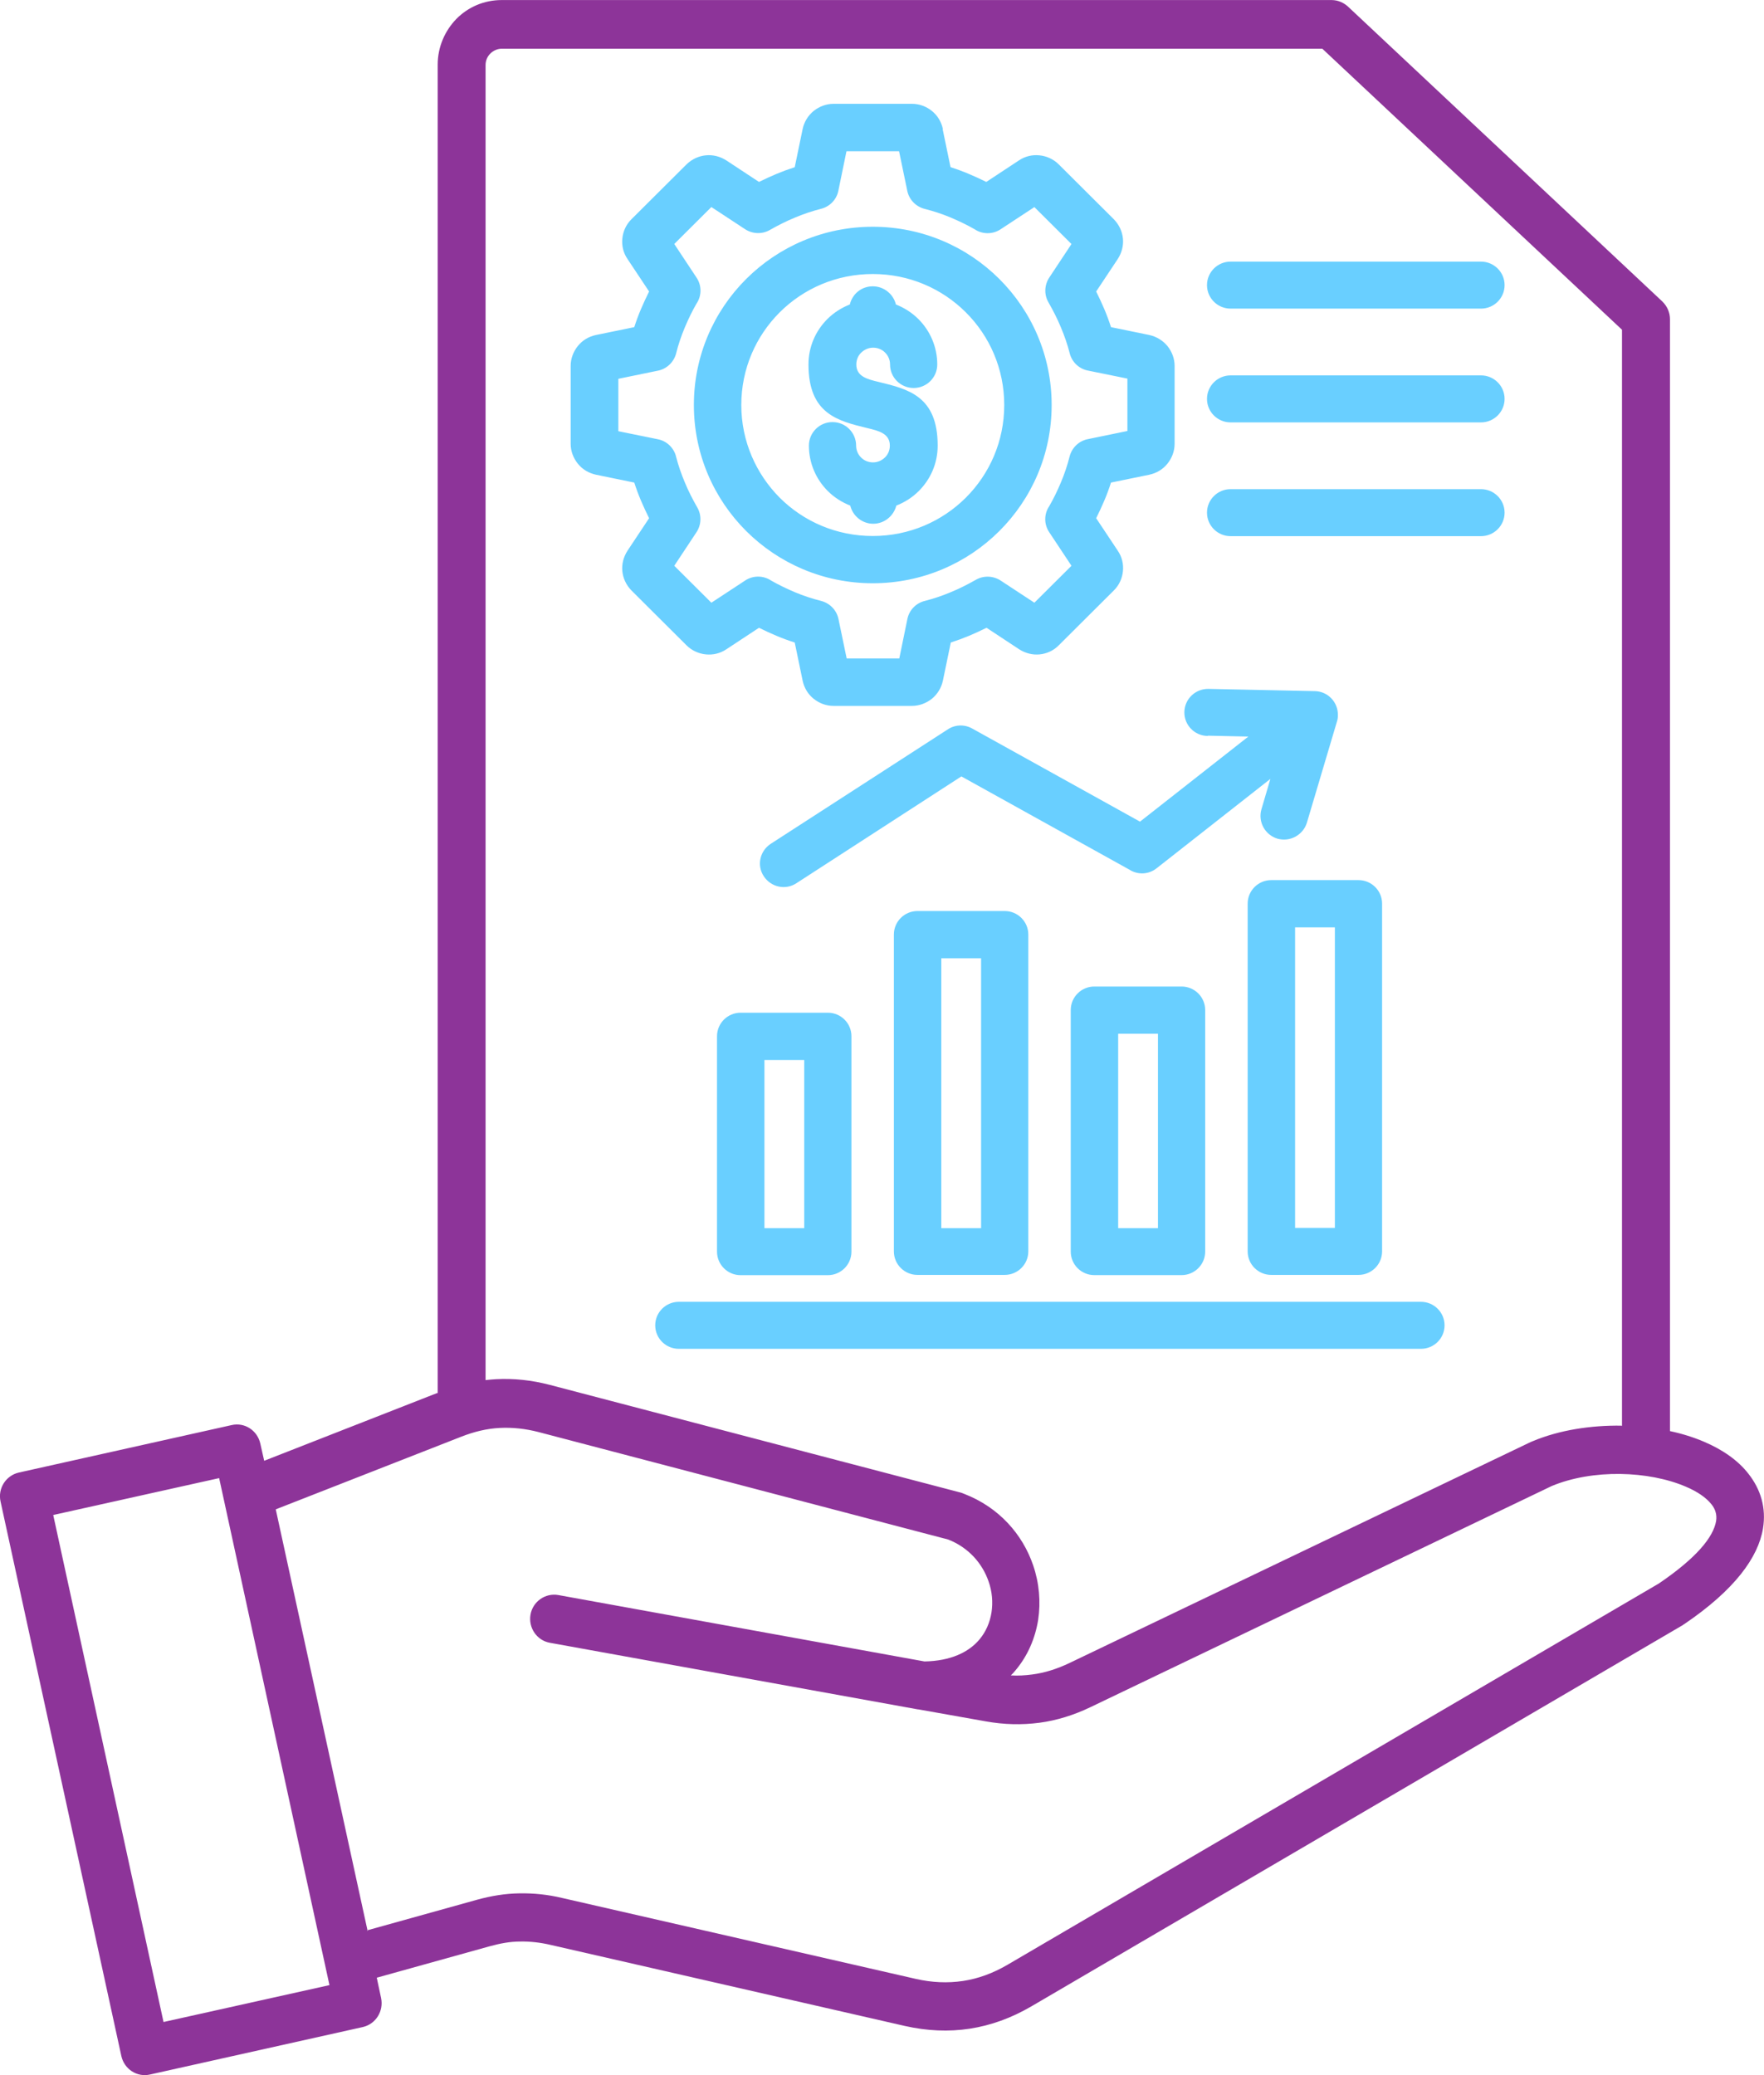 <svg fill="none" height="40" viewBox="0 0 34 40" width="34" xmlns="http://www.w3.org/2000/svg"><g clip-rule="evenodd" fill-rule="evenodd"><path d="m23.719 10.335h4.826c.251 0 .455-.203.455-.453 0-.25-.204-.453-.455-.453h-4.826c-.251 0-.455.203-.455.453 0 .25.204.453.455.453zm0-2.193h4.826c.251 0 .455-.203.455-.453 0-.25-.204-.453-.455-.453h-4.826c-.251 0-.455.203-.455.453 0 .25.204.453.455.453zm0-2.193h4.826c.251 0 .455-.203.455-.453 0-.25-.204-.453-.455-.453h-4.826c-.251 0-.455.203-.455.453 0 .25.204.453.455.453zm-.433 8.232.775.017-2.088 1.64-3.236-1.796c-.156-.086-.338-.073-.476.022l-3.405 2.201c-.212.138-.273.419-.134.626.139.212.42.272.628.134l3.18-2.059 3.236 1.796c.16.104.372.099.528-.026l2.192-1.722-.173.587c-.069.242.069.492.308.565.243.069.494-.069.568-.306l.581-1.955c.013-.039.017-.078.017-.121.004-.251-.195-.458-.446-.462l-2.049-.043c-.251-.004-.459.194-.464.445s.195.458.446.462zm1.217 2.784c-.251 0-.455.203-.455.453v6.704c0 .251.204.453.455.453h1.681c.251 0 .455-.203.455-.453v-6.704c0-.25-.204-.453-.455-.453zm1.226.911h-.767v5.793h.767zm-4.636 1.14c-.251 0-.455.203-.455.453v4.657c0 .251.204.453.455.453h1.681c.251 0 .455-.203.455-.453v-4.657c0-.25-.204-.453-.455-.453zm1.226.911h-.767v3.747h.767zm-4.635-2.366c-.251 0-.455.203-.455.453v6.108c0 .25.204.453.455.453h1.681c.251 0 .455-.203.455-.453v-6.108c0-.25-.204-.453-.455-.453zm1.226.911h-.767v5.202h.767zm-4.635 1.049c-.251 0-.455.203-.455.453v4.153c0 .251.204.453.455.453h1.681c.251 0 .455-.203.455-.453v-4.153c0-.251-.204-.453-.455-.453zm1.226.911h-.767v3.242h.767zm11.887 4.662h-14.304c-.251 0-.455.203-.455.453 0 .25.204.453.455.453h14.304c.251 0 .455-.203.455-.453 0-.25-.204-.453-.455-.453zm-9.903-21.427-.156-.751h-1.014l-.156.76c-.035.177-.173.311-.338.35-.169.043-.334.099-.498.168-.169.069-.329.151-.481.237-.156.091-.342.078-.481-.013l-.65-.427-.715.712.429.648c.104.155.1.354 0 .501-.082.142-.156.294-.225.458-.069.164-.126.332-.169.505-.048.177-.191.302-.359.332l-.754.155v1.01l.762.155c.178.035.312.173.351.337.043.168.1.332.169.496.069.168.152.328.238.479.091.155.078.341-.013.479l-.429.648.715.712.65-.427c.156-.104.355-.099.502 0 .143.082.295.155.459.225.165.069.334.125.507.168.178.048.303.19.334.358l.156.751h1.014l.156-.76c.035-.177.173-.311.338-.35.169-.043.334-.099.498-.168.169-.069.329-.151.481-.237.156-.091.342-.078.481.013l.65.427.715-.712-.429-.647c-.104-.155-.1-.354 0-.501.082-.142.156-.294.225-.458.069-.164.126-.332.169-.505.048-.177.191-.302.359-.332l.754-.155v-1.01l-.762-.155c-.178-.035-.312-.173-.351-.337-.043-.168-.1-.332-.169-.496-.069-.168-.152-.328-.238-.479-.091-.155-.078-.341.013-.479l.429-.648-.715-.712-.65.427c-.156.104-.355.099-.502 0-.143-.082-.295-.155-.459-.225-.165-.069-.334-.125-.507-.168-.178-.048-.303-.19-.334-.358zm.689-1.178c-.03-.142-.104-.263-.212-.35-.108-.086-.238-.138-.386-.138h-1.508c-.143 0-.277.052-.386.138-.104.086-.182.207-.212.35l-.152.734c-.121.039-.238.082-.351.129-.113.048-.225.099-.338.155l-.628-.414c-.121-.078-.26-.112-.394-.099-.139.013-.269.073-.373.173l-1.066 1.062c-.1.099-.16.233-.173.371-.013.134.017.272.1.393l.416.626c-.056.112-.108.225-.156.337-.048.112-.091.229-.13.35l-.736.151c-.143.03-.264.104-.351.212-.087.108-.139.242-.139.384v1.502c0 .142.052.276.139.384.087.108.208.181.351.212l.736.151c.039.121.082.237.13.35.048.112.1.225.156.337l-.416.626c-.078.121-.113.259-.1.393.013.138.074.268.173.371l1.066 1.062c.1.099.234.16.373.173.134.013.273-.017.394-.099l.628-.414c.113.056.225.108.338.155.113.048.23.091.351.129l.152.734c.03.142.104.263.212.35.108.086.238.138.386.138h1.508c.143 0 .277-.052.386-.138.104-.086.182-.207.212-.35l.152-.734c.121-.039.238-.082.351-.129.113-.048.225-.099.338-.155l.628.414c.121.078.26.112.394.099.139-.013.269-.073.368-.173l1.066-1.062c.1-.099.16-.233.173-.371.013-.134-.017-.272-.1-.393l-.416-.626c.056-.112.108-.225.156-.337.048-.112.091-.229.13-.35l.736-.151c.143-.03.264-.104.351-.212.087-.108.139-.242.139-.384v-1.502c0-.142-.052-.276-.139-.384-.087-.104-.208-.181-.351-.212l-.736-.151c-.039-.121-.082-.237-.13-.35-.048-.112-.1-.225-.156-.337l.416-.626c.078-.121.113-.259.1-.393-.013-.138-.074-.268-.173-.371l-1.066-1.062c-.1-.099-.234-.16-.373-.173-.134-.013-.273.017-.394.099l-.628.414c-.113-.056-.225-.108-.338-.155-.113-.048-.23-.091-.351-.129l-.152-.734zm-1.352 1.882c-.953 0-1.815.384-2.439 1.006-.624.622-1.009 1.481-1.009 2.43s.386 1.809 1.009 2.43c.624.622 1.486 1.006 2.439 1.006.953 0 1.815-.384 2.439-1.006.624-.622 1.009-1.481 1.009-2.43s-.386-1.809-1.009-2.43c-.624-.622-1.486-1.006-2.439-1.006zm1.793 1.649c-.459-.458-1.092-.738-1.793-.738-.702 0-1.334.281-1.793.738-.459.458-.741 1.088-.741 1.787 0 .699.286 1.33.741 1.787.459.458 1.092.738 1.793.738.702 0 1.334-.281 1.793-.738.459-.458.741-1.088.741-1.787 0-.699-.282-1.33-.741-1.787zm-2.235-.151c-.165.065-.312.16-.433.281-.225.225-.364.531-.364.876 0 .954.568 1.088 1.135 1.226.217.052.433.104.433.337 0 .091-.035.173-.095.229-.061.06-.143.095-.23.095s-.173-.035-.23-.095c-.061-.06-.095-.142-.095-.229 0-.25-.204-.453-.455-.453-.251 0-.455.203-.455.453 0 .341.139.652.364.876.121.121.269.216.433.281.048.199.23.35.442.35.212 0 .394-.147.446-.35.165-.065.312-.16.433-.281.225-.225.364-.531.364-.876 0-.954-.568-1.088-1.135-1.226-.217-.052-.433-.104-.433-.337 0-.091.035-.173.095-.229.061-.06.143-.095.23-.095s.173.035.23.095c.061.06.095.142.095.229 0 .25.204.453.455.453.251 0 .455-.203.455-.453 0-.341-.139-.652-.364-.876-.121-.121-.269-.216-.433-.281-.048-.199-.23-.35-.446-.35-.217 0-.394.147-.442.35z" fill="#69cfff"/><path d="m8.436 26.856v-25.607c0-.347.141-.658.36-.884.224-.227.531-.364.874-.364h15.996c.132 0 .25.058.338.147l6.035 5.662c.097.093.149.218.149.342v21.434c.233.049.457.12.654.204.356.151.659.36.861.622.233.298.343.653.277 1.053-.092.555-.545 1.182-1.515 1.84-.009.004-.018.009-.026.018l-12.566 7.355c-.382.222-.773.364-1.182.427-.404.062-.821.044-1.252-.053l-6.817-1.56c-.206-.049-.404-.071-.597-.067-.193 0-.387.036-.593.093l-2.17.604.083.391c.053.253-.101.502-.351.56l-4.102.915c-.25.058-.496-.102-.553-.355l-2.328-10.688c-.057-.253.101-.502.351-.56l4.102-.915c.25-.058.496.102.553.355l.075.333 3.334-1.306zm-1.366 10.355 2.122-.591c.277-.076.545-.12.821-.124.272-.004.54.022.821.089l6.817 1.56c.312.071.615.084.909.04s.575-.147.857-.311l12.557-7.351c.725-.493 1.05-.893 1.103-1.204.018-.12-.013-.227-.088-.32-.105-.133-.277-.249-.496-.342-.716-.307-1.792-.342-2.583-.013l-8.89 4.262c-.325.156-.654.258-.988.302-.338.044-.681.036-1.032-.027l-1.3-.231h-.009l-7.093-1.284c-.25-.044-.417-.289-.373-.542.044-.253.285-.422.536-.378l7.058 1.28c.505-.009.852-.178 1.058-.422.127-.151.202-.329.233-.52.031-.2.013-.409-.057-.604-.119-.342-.382-.649-.777-.804l-7.893-2.071c-.259-.067-.509-.093-.755-.08-.246.013-.487.071-.738.169l-3.575 1.4 1.77 8.124zm-2.846-8.719-3.198.711 2.126 9.773 3.198-.711zm27.039-1.004-0-21.132-5.776-5.417h-15.816c-.083 0-.162.036-.22.093-.057.058-.092.133-.092.222v25.349c.066-.009.136-.013.202-.018.343-.018.685.018 1.041.111l7.915 2.075s.044.013.061.022c.681.262 1.133.787 1.335 1.378.118.342.149.707.097 1.053-.057.356-.202.698-.444.982-.026.031-.053.062-.083.089.141.009.277 0 .413-.018.242-.031.479-.107.72-.222l8.886-4.258s.031-.013.044-.018c.509-.213 1.116-.307 1.709-.298z" fill="#8d3499"/></g></svg>